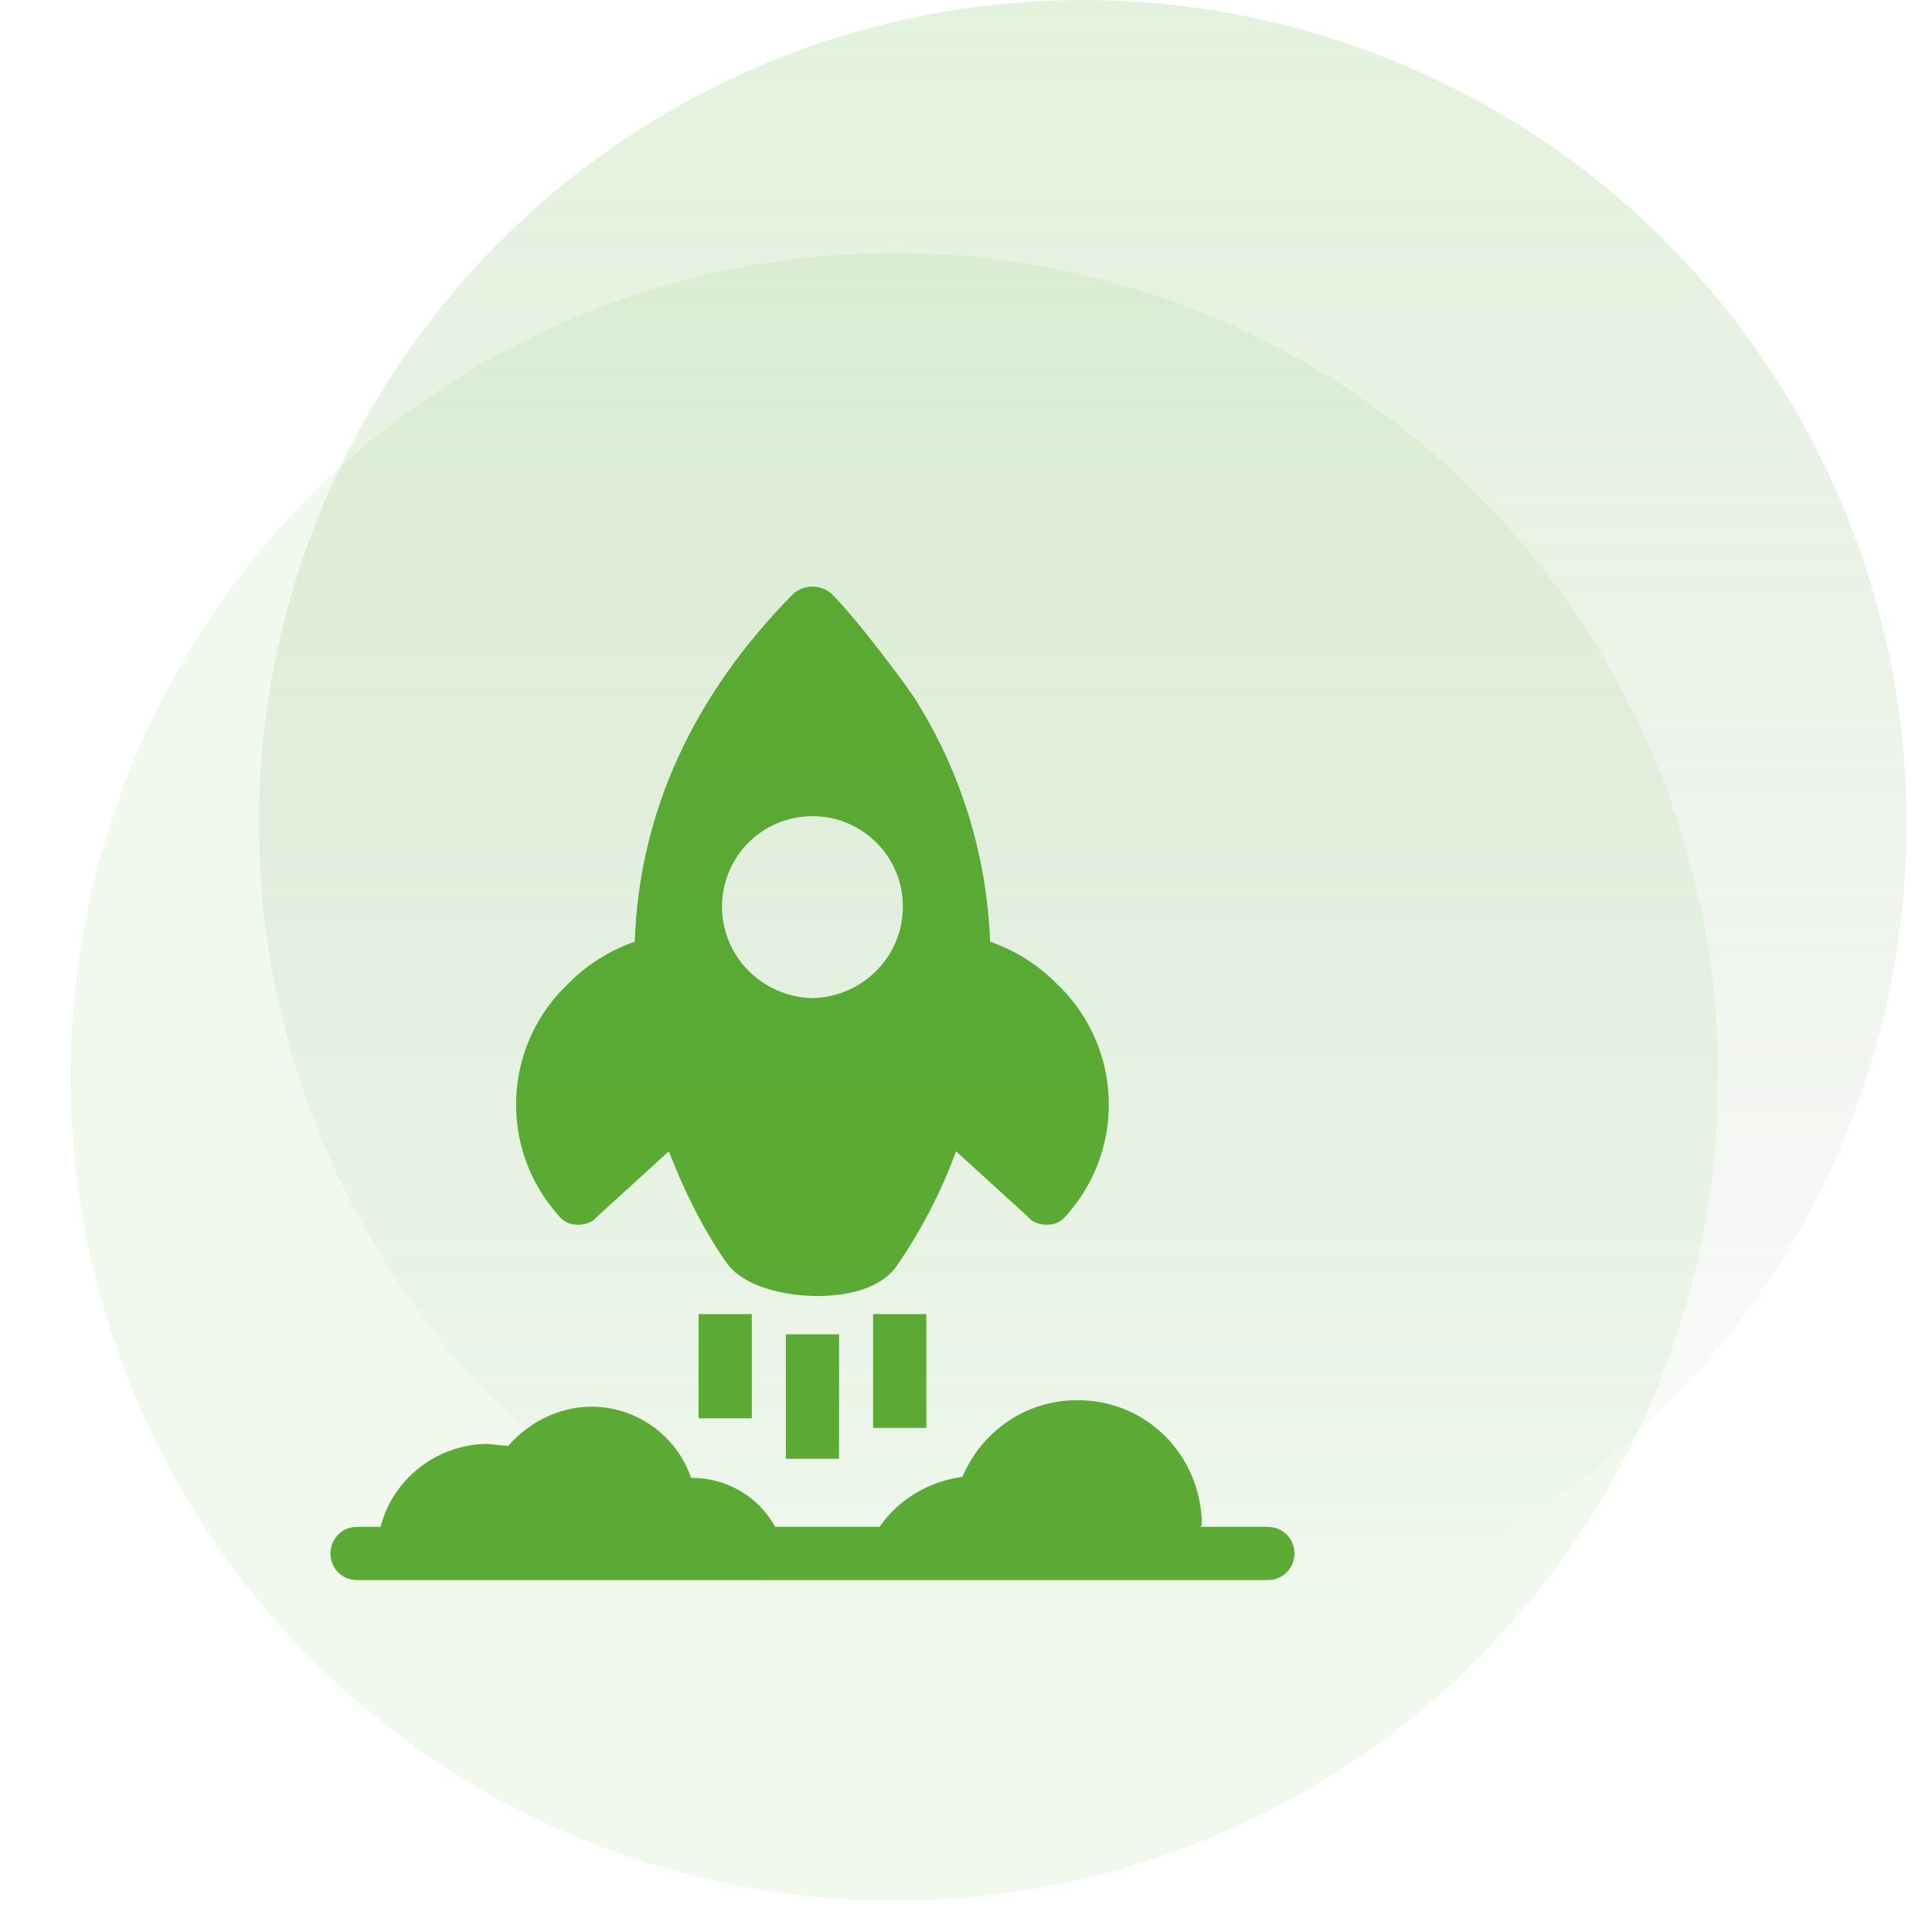 <?xml version="1.0" encoding="UTF-8"?> <svg xmlns="http://www.w3.org/2000/svg" width="76" height="76" viewBox="0 0 76 76" fill="none"><g clip-path="url(#clip0_3067_1476)"><circle cx="42.593" cy="32.407" r="32.407" fill="url(#paint0_linear_3067_1476)" fill-opacity="0.2"></circle><g filter="url(#filter0_bdi_3067_1476)"><circle cx="32.407" cy="42.593" r="32.407" fill="#75C152" fill-opacity="0.1" shape-rendering="crispEdges"></circle></g><g opacity="0.9" filter="url(#filter1_d_3067_1476)"><path d="M49.872 57.987H47.236C47.236 57.946 47.278 57.904 47.278 57.862C47.236 55.141 45.059 52.965 42.339 53.007C40.372 53.007 38.614 54.221 37.861 56.02C36.563 56.188 35.349 56.899 34.596 57.987H30.494C29.825 56.774 28.569 56.062 27.23 56.062H27.188C26.435 53.886 24.049 52.714 21.873 53.509C21.161 53.76 20.492 54.221 19.989 54.807L19.194 54.723C17.227 54.723 15.469 56.062 14.967 57.987H14.046C13.46 57.987 13 58.448 13 59.034C13 59.62 13.46 60.08 14.046 60.08H49.872C50.458 60.08 50.919 59.62 50.919 59.034C50.919 58.448 50.458 57.987 49.872 57.987Z" fill="#4AA221"></path><path d="M41.502 36.559C40.79 35.847 39.911 35.303 38.949 34.968C38.823 31.662 37.861 28.439 36.103 25.593C35.977 25.3 33.801 22.371 32.713 21.282C32.294 20.906 31.625 20.906 31.206 21.282C27.272 25.259 25.137 29.904 24.97 34.968C24.007 35.303 23.128 35.847 22.417 36.559C19.78 38.986 19.571 43.088 21.998 45.767C22.166 45.976 22.417 46.101 22.71 46.101H22.752C23.003 46.101 23.296 46.018 23.463 45.808L26.309 43.213C26.895 44.72 27.607 46.185 28.527 47.524C29.364 48.78 31.499 48.905 32.127 48.905H32.169C33.048 48.905 34.554 48.738 35.266 47.733C36.228 46.352 37.024 44.804 37.609 43.213L40.456 45.808C40.623 46.018 40.916 46.101 41.167 46.101H41.209C41.502 46.101 41.753 45.976 41.92 45.767C44.348 43.088 44.139 38.986 41.502 36.559ZM31.959 37.187C29.992 37.145 28.402 35.554 28.402 33.587C28.402 31.62 29.992 30.03 31.959 30.03C33.926 30.03 35.517 31.62 35.517 33.587C35.517 35.554 33.926 37.145 31.959 37.187Z" fill="#4AA221"></path><path d="M33.006 50.412H30.913V55.309H33.006V50.412Z" fill="#4AA221"></path><path d="M36.438 49.617H34.345V54.095H36.438V49.617Z" fill="#4AA221"></path><path d="M29.574 49.617H27.481V53.718H29.574V49.617Z" fill="#4AA221"></path></g></g><defs><filter id="filter0_bdi_3067_1476" x="-12.037" y="-1.852" width="88.889" height="88.889" filterUnits="userSpaceOnUse" color-interpolation-filters="sRGB"><feFlood flood-opacity="0" result="BackgroundImageFix"></feFlood><feGaussianBlur in="BackgroundImageFix" stdDeviation="6.019"></feGaussianBlur><feComposite in2="SourceAlpha" operator="in" result="effect1_backgroundBlur_3067_1476"></feComposite><feColorMatrix in="SourceAlpha" type="matrix" values="0 0 0 0 0 0 0 0 0 0 0 0 0 0 0 0 0 0 127 0" result="hardAlpha"></feColorMatrix><feOffset dx="2.778" dy="-0.926"></feOffset><feGaussianBlur stdDeviation="3.241"></feGaussianBlur><feComposite in2="hardAlpha" operator="out"></feComposite><feColorMatrix type="matrix" values="0 0 0 0 0 0 0 0 0 0 0 0 0 0 0 0 0 0 0.25 0"></feColorMatrix><feBlend mode="normal" in2="effect1_backgroundBlur_3067_1476" result="effect2_dropShadow_3067_1476"></feBlend><feBlend mode="normal" in="SourceGraphic" in2="effect2_dropShadow_3067_1476" result="shape"></feBlend><feColorMatrix in="SourceAlpha" type="matrix" values="0 0 0 0 0 0 0 0 0 0 0 0 0 0 0 0 0 0 127 0" result="hardAlpha"></feColorMatrix><feOffset dy="0.692"></feOffset><feGaussianBlur stdDeviation="3.114"></feGaussianBlur><feComposite in2="hardAlpha" operator="arithmetic" k2="-1" k3="1"></feComposite><feColorMatrix type="matrix" values="0 0 0 0 1 0 0 0 0 1 0 0 0 0 1 0 0 0 0.25 0"></feColorMatrix><feBlend mode="normal" in2="shape" result="effect3_innerShadow_3067_1476"></feBlend></filter><filter id="filter1_d_3067_1476" x="5.387" y="15.463" width="53.145" height="54.306" filterUnits="userSpaceOnUse" color-interpolation-filters="sRGB"><feFlood flood-opacity="0" result="BackgroundImageFix"></feFlood><feColorMatrix in="SourceAlpha" type="matrix" values="0 0 0 0 0 0 0 0 0 0 0 0 0 0 0 0 0 0 127 0" result="hardAlpha"></feColorMatrix><feOffset dy="2.076"></feOffset><feGaussianBlur stdDeviation="3.807"></feGaussianBlur><feComposite in2="hardAlpha" operator="out"></feComposite><feColorMatrix type="matrix" values="0 0 0 0 0 0 0 0 0 0 0 0 0 0 0 0 0 0 0.35 0"></feColorMatrix><feBlend mode="normal" in2="BackgroundImageFix" result="effect1_dropShadow_3067_1476"></feBlend><feBlend mode="normal" in="SourceGraphic" in2="effect1_dropShadow_3067_1476" result="shape"></feBlend></filter><linearGradient id="paint0_linear_3067_1476" x1="42.593" y1="0" x2="42.593" y2="64.815" gradientUnits="userSpaceOnUse"><stop stop-color="#75C152"></stop><stop offset="1" stop-color="#375B27" stop-opacity="0"></stop></linearGradient><clipPath id="clip0_3067_1476"><rect width="76" height="76" fill="white"></rect></clipPath></defs></svg> 